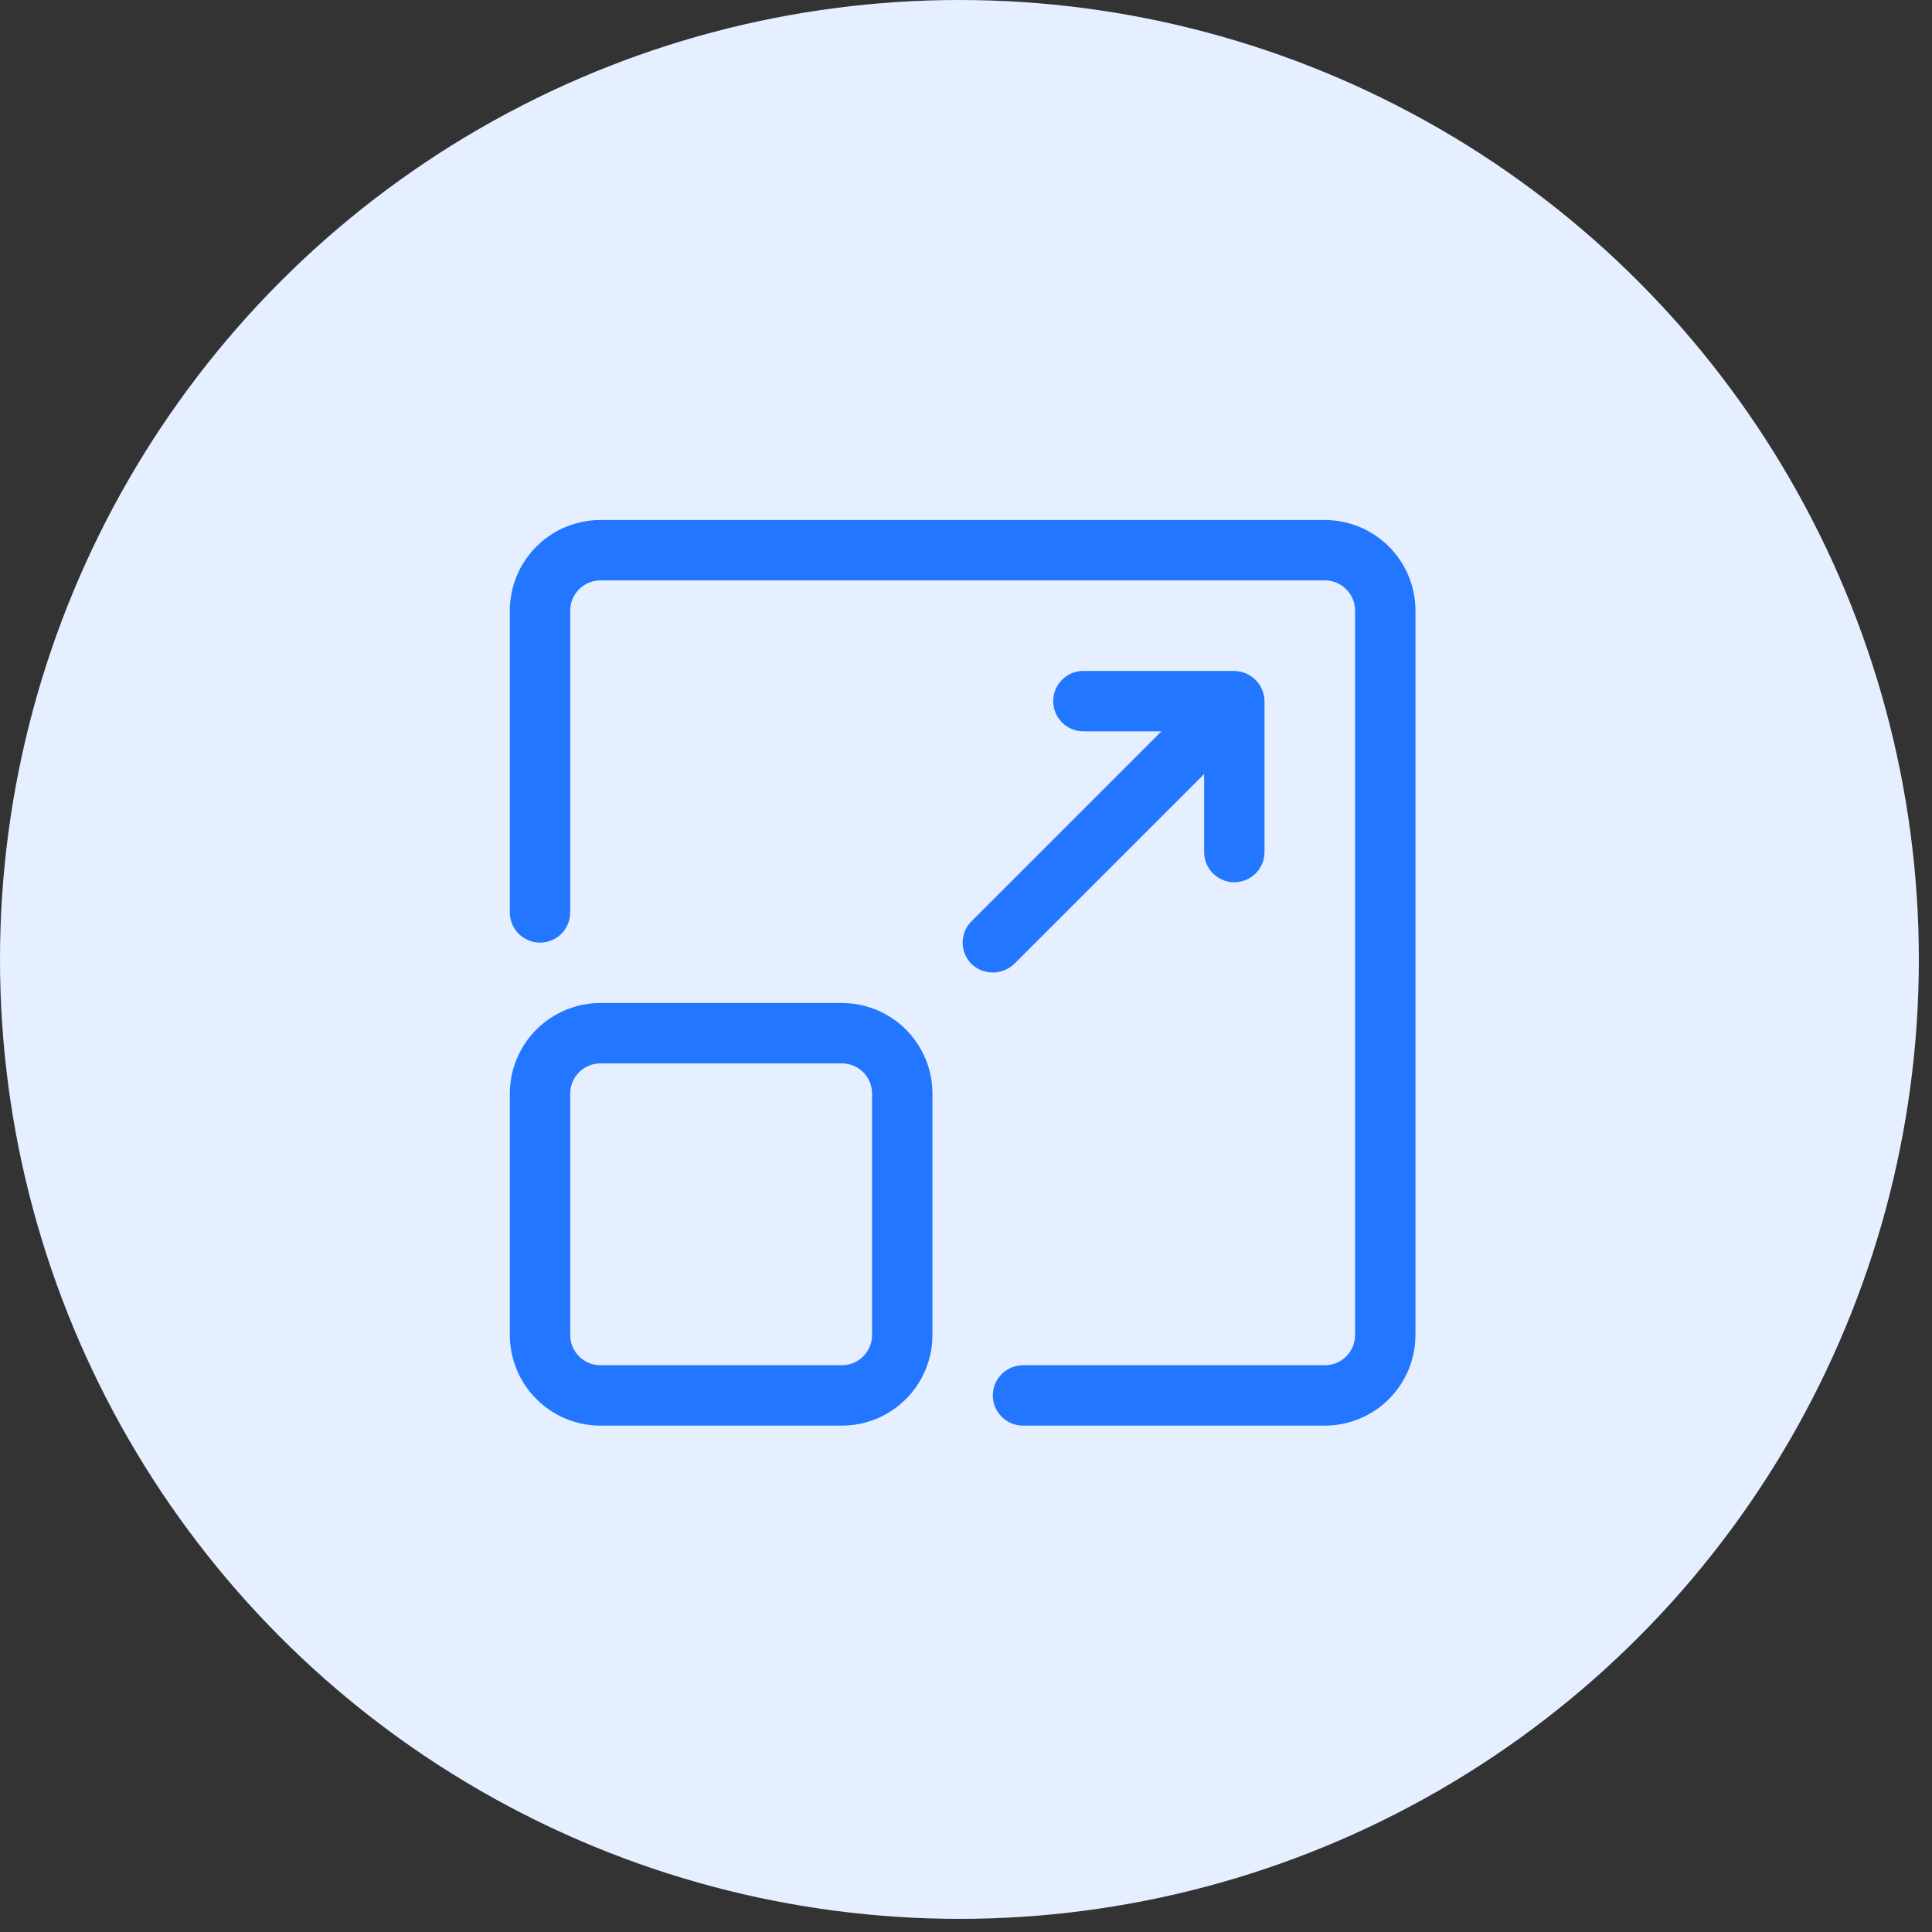<svg width="72" height="72" viewBox="0 0 72 72" fill="none" xmlns="http://www.w3.org/2000/svg">
<rect x="0" y="0" width="72" height="72" fill="#333333" stroke="none"/>
<circle cx="35.755" cy="35.755" r="35.755" fill="#E5EFFF"/>
<path d="M49.375 19.379H22.375C21.48 19.38 20.622 19.736 19.99 20.369C19.357 21.001 19.001 21.859 19 22.754V34.004C19 34.302 19.119 34.588 19.329 34.799C19.541 35.01 19.827 35.129 20.125 35.129C20.423 35.129 20.709 35.01 20.921 34.799C21.131 34.588 21.25 34.302 21.25 34.004V22.754C21.25 22.456 21.369 22.17 21.58 21.959C21.791 21.748 22.077 21.629 22.375 21.629H49.375C49.673 21.629 49.959 21.748 50.17 21.959C50.381 22.17 50.5 22.456 50.5 22.754V49.754C50.5 50.052 50.381 50.338 50.17 50.549C49.959 50.76 49.673 50.879 49.375 50.879H38.125C37.827 50.879 37.541 50.997 37.33 51.208C37.118 51.419 37 51.706 37 52.004C37 52.302 37.118 52.588 37.33 52.799C37.541 53.01 37.827 53.129 38.125 53.129H49.375C50.27 53.128 51.128 52.772 51.76 52.139C52.393 51.507 52.749 50.649 52.75 49.754V22.754C52.749 21.859 52.393 21.001 51.76 20.369C51.128 19.736 50.27 19.38 49.375 19.379Z" fill="#2276FF"/>
<path d="M22.375 53.129H31.375C32.27 53.128 33.128 52.772 33.76 52.139C34.393 51.507 34.749 50.649 34.75 49.754V40.754C34.749 39.859 34.393 39.001 33.76 38.368C33.128 37.736 32.27 37.38 31.375 37.379H22.375C21.48 37.38 20.622 37.736 19.99 38.368C19.357 39.001 19.001 39.859 19 40.754V49.754C19.001 50.649 19.357 51.507 19.99 52.139C20.622 52.772 21.48 53.128 22.375 53.129ZM21.25 40.754C21.25 40.456 21.369 40.17 21.58 39.959C21.791 39.748 22.077 39.629 22.375 39.629H31.375C31.673 39.629 31.959 39.748 32.17 39.959C32.381 40.17 32.5 40.456 32.5 40.754V49.754C32.5 50.052 32.381 50.338 32.17 50.549C31.959 50.76 31.673 50.879 31.375 50.879H22.375C22.077 50.879 21.791 50.76 21.58 50.549C21.369 50.338 21.25 50.052 21.25 49.754V40.754Z" fill="#2276FF"/>
<path d="M36.204 35.924C36.419 36.128 36.704 36.242 37 36.242C37.296 36.242 37.58 36.128 37.795 35.924L44.875 28.845V31.754C44.875 32.052 44.993 32.338 45.204 32.549C45.415 32.76 45.701 32.879 46 32.879C46.298 32.879 46.584 32.76 46.795 32.549C47.006 32.338 47.125 32.052 47.125 31.754V26.129C47.12 25.832 47 25.549 46.79 25.338C46.58 25.129 46.297 25.009 46 25.004H40.375C40.076 25.004 39.79 25.122 39.579 25.333C39.368 25.544 39.25 25.831 39.25 26.129C39.25 26.427 39.368 26.713 39.579 26.924C39.79 27.135 40.076 27.254 40.375 27.254H43.284L36.204 34.334C35.993 34.544 35.875 34.831 35.875 35.129C35.875 35.427 35.993 35.713 36.204 35.924Z" fill="#2276FF"/>
</svg>
